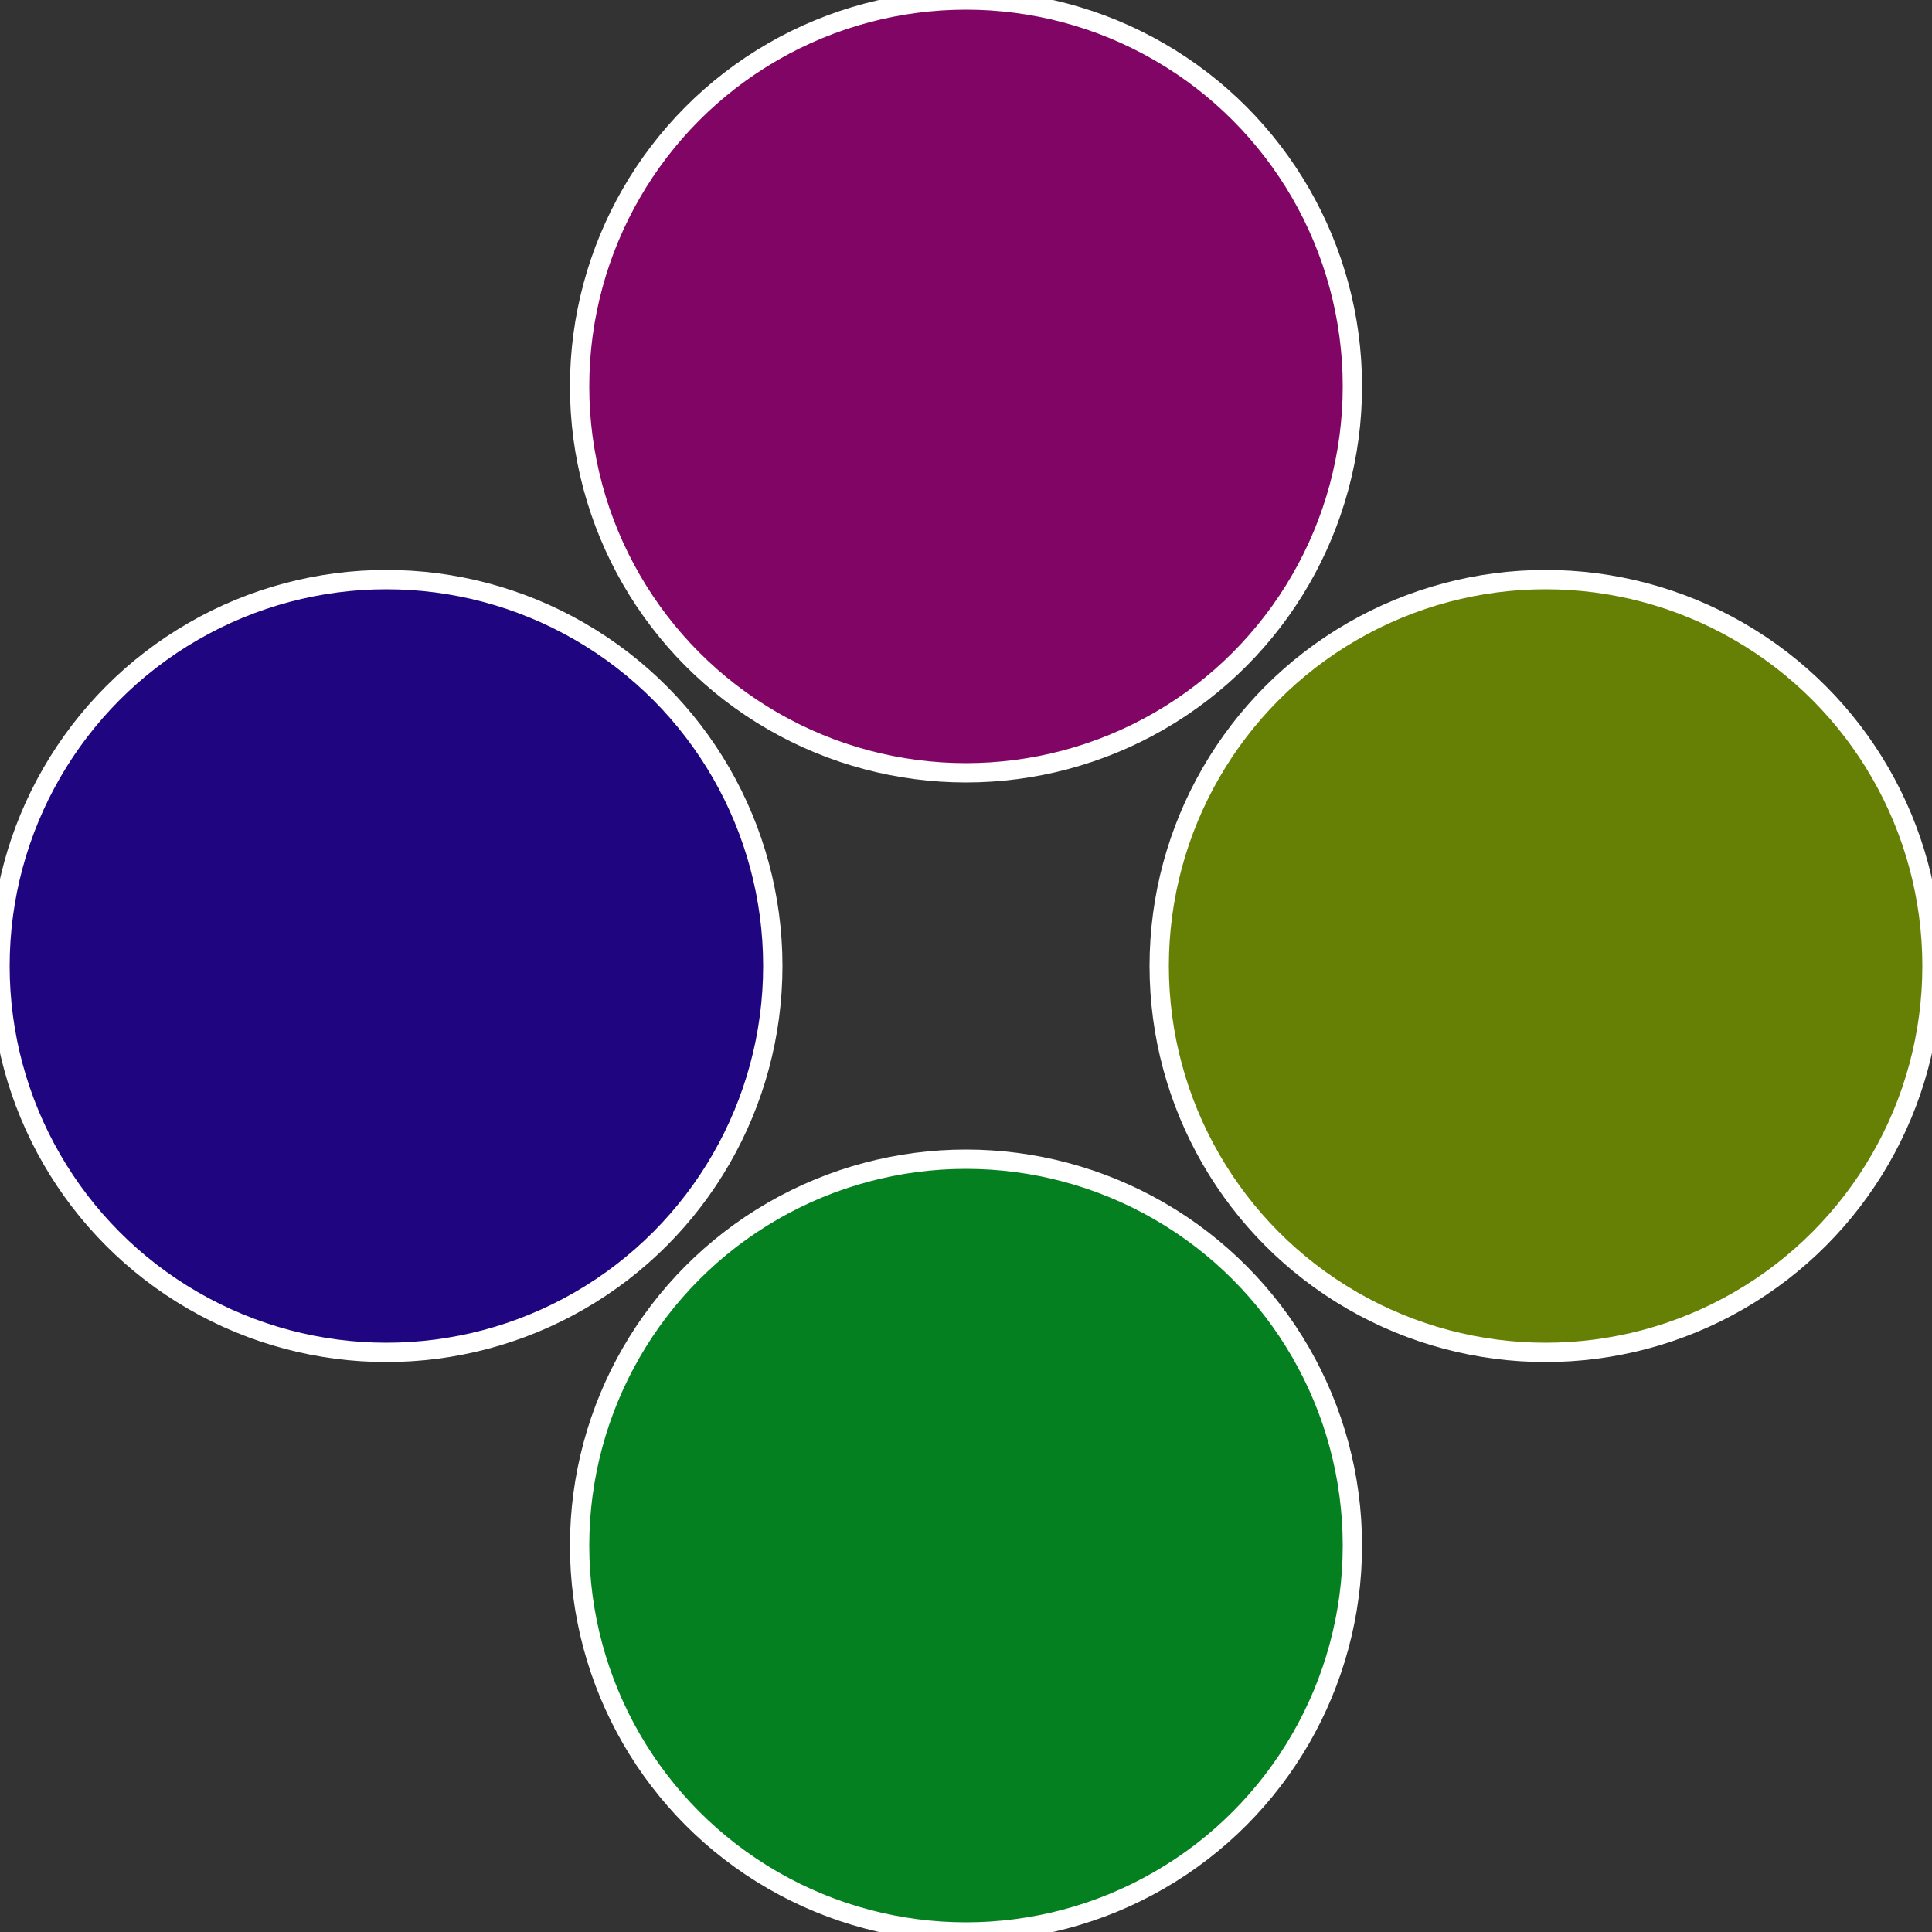 <?xml version="1.0" standalone="no"?>
<svg width="500" height="500" viewBox="-1 -1 2 2" xmlns="http://www.w3.org/2000/svg">
 
                <rect x="-1" y="-1" width="2" height="2" fill="#333333" stroke="none"/>
 
                <circle cx="0.6" cy="0" r="0.4" fill="#658005" stroke="#fff" stroke-width="1%" />
             
                <circle cx="3.6739403974421E-17" cy="0.6" r="0.4" fill="#058020" stroke="#fff" stroke-width="1%" />
             
                <circle cx="-0.6" cy="7.3478807948841E-17" r="0.4" fill="#200580" stroke="#fff" stroke-width="1%" />
             
                <circle cx="-1.1021821192326E-16" cy="-0.6" r="0.4" fill="#800565" stroke="#fff" stroke-width="1%" />
            </svg>
